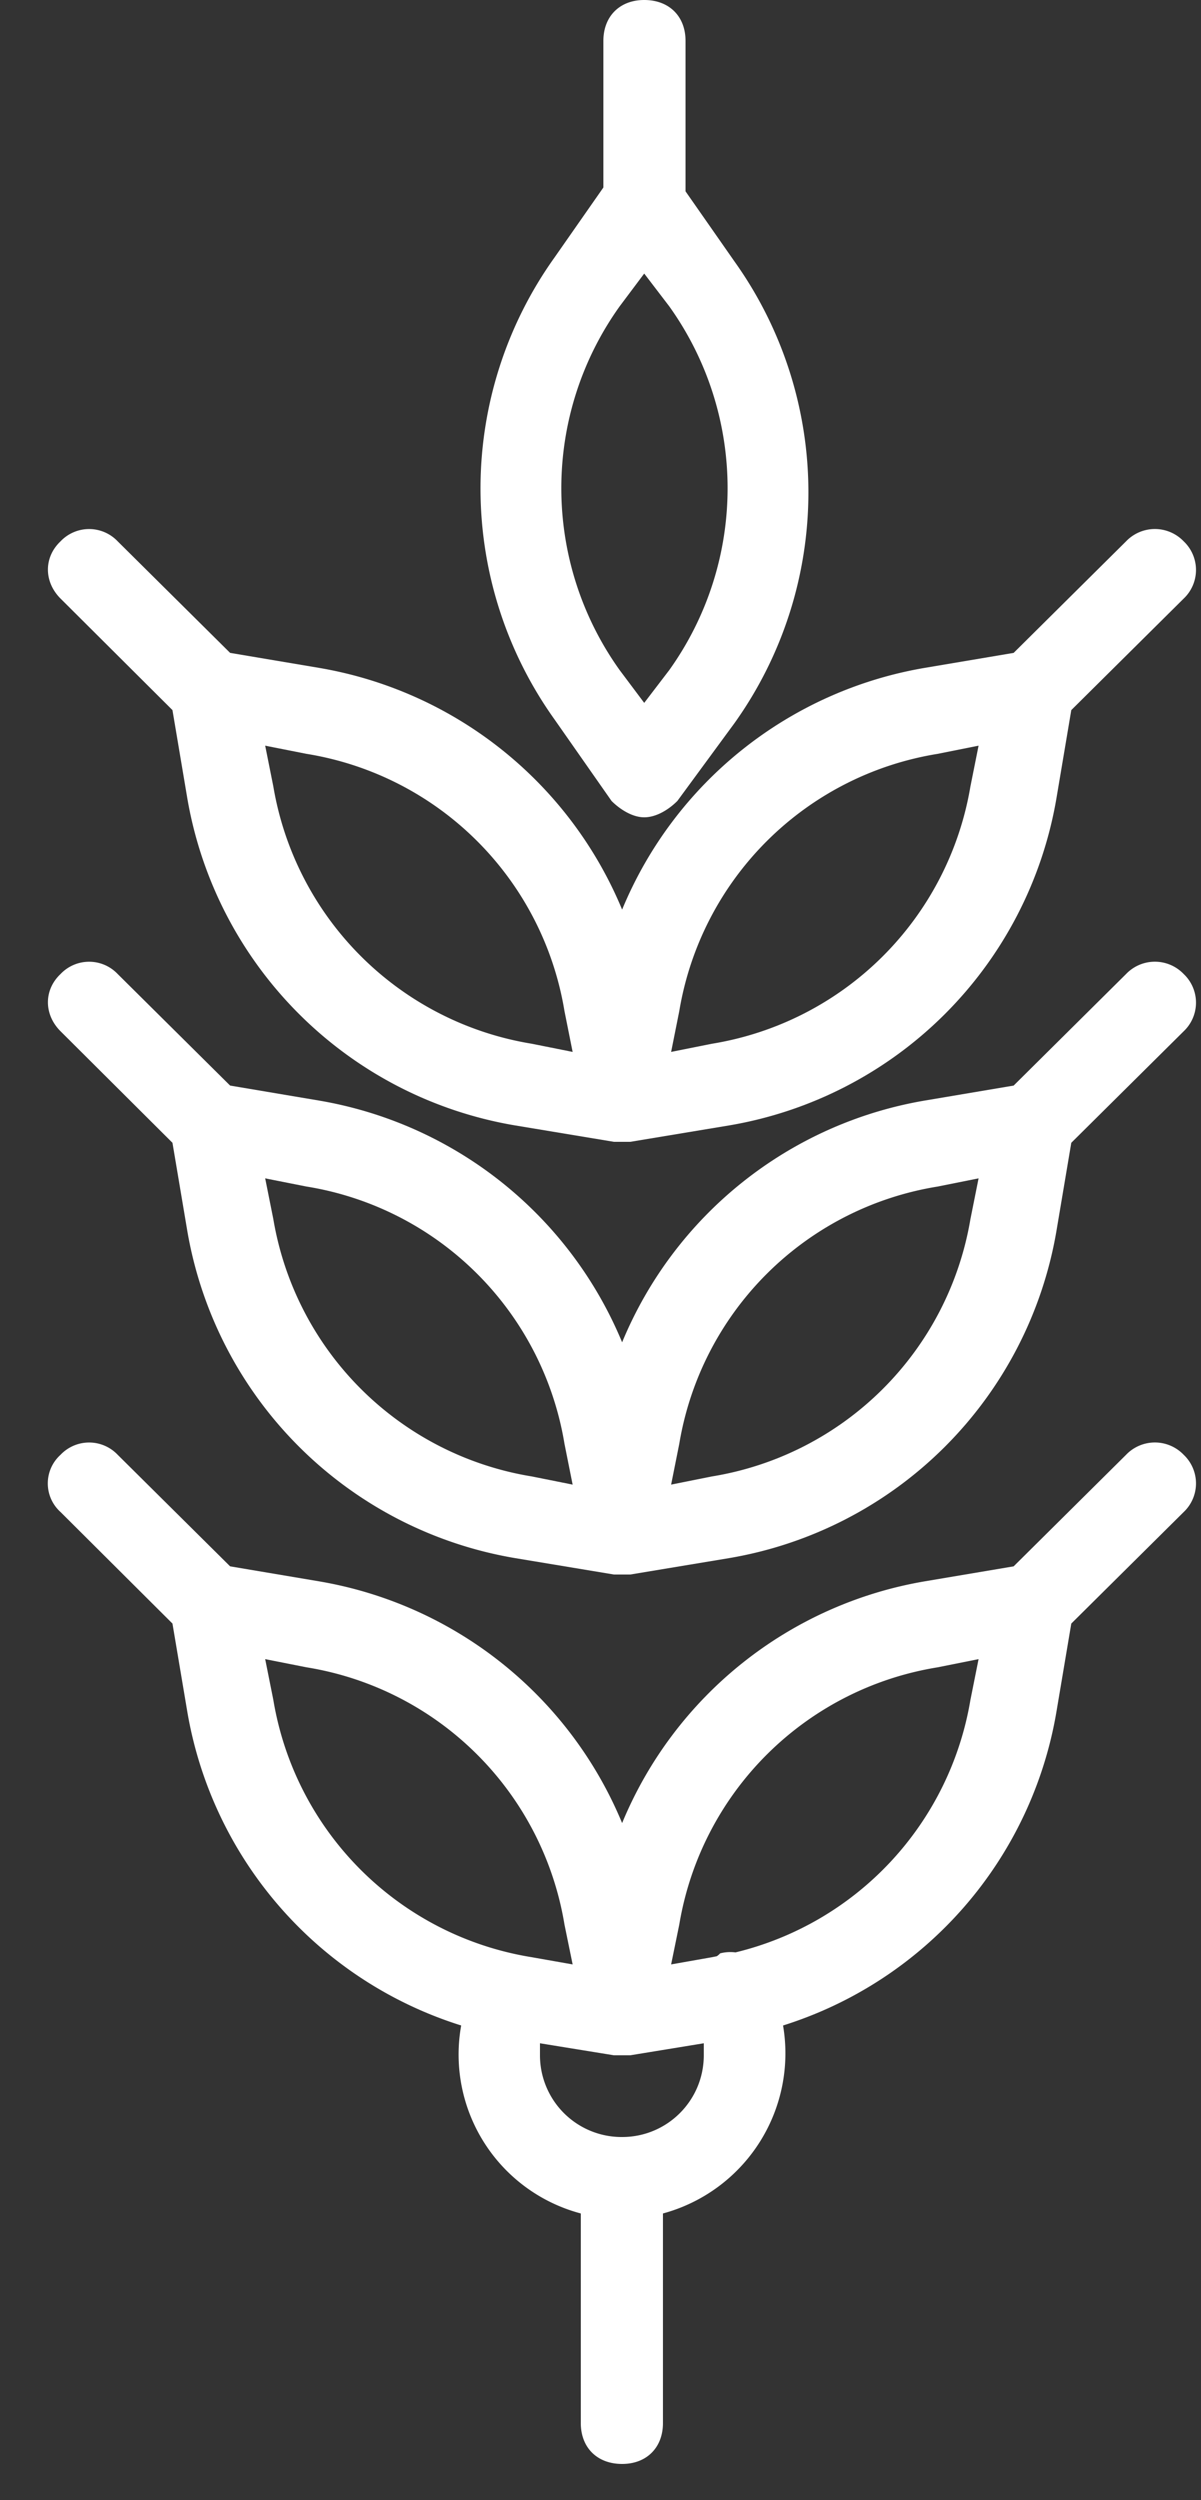 <svg xmlns="http://www.w3.org/2000/svg" width="25" height="52" viewBox="0 0 25 52"><rect x="0" y="0" width="25" height="52" fill="#333333" stroke="none"/><path fill="#fff" d="M13.41 17c.26 0 .52-.17.69-.34l1.19-1.62a8.26 8.26 0 0 0 0-9.6l-1.02-1.46V.85c0-.51-.34-.85-.86-.85-.51 0-.85.34-.85.85V3.9l-1.02 1.46a8.26 8.26 0 0 0 0 9.6l1.19 1.7c.17.17.43.34.68.34zm0-11.31l.52.68a6.5 6.5 0 0 1 0 7.57l-.52.68-.51-.68a6.5 6.5 0 0 1 0-7.57z"/><path fill="#fff" d="M3.9 16.61a8.33 8.33 0 0 0 6.83 6.8l2.05.34h.34l2.05-.34a8.32 8.32 0 0 0 6.82-6.8l.31-1.84 2.34-2.32a.82.82 0 0 0 0-1.19.83.83 0 0 0-1.2 0l-2.34 2.32-1.84.31a8.33 8.33 0 0 0-6.31 5.03 8.34 8.34 0 0 0-6.32-5.03l-1.84-.31-2.34-2.32a.82.82 0 0 0-1.19 0c-.35.33-.35.84 0 1.19l2.33 2.32zm15.62-.93l.85-.17-.17.85a6.52 6.52 0 0 1-5.38 5.35l-.85.17.17-.85a6.5 6.5 0 0 1 5.38-5.35zm-7.77 5.35l.17.85-.85-.17a6.52 6.52 0 0 1-5.38-5.35l-.17-.85.86.17a6.49 6.49 0 0 1 5.37 5.35z"/><path fill="#fff" d="M21.1 22.58l-1.84.31a8.33 8.33 0 0 0-6.31 5.03 8.34 8.34 0 0 0-6.32-5.03l-1.84-.31-2.34-2.32a.82.82 0 0 0-1.19 0c-.35.33-.35.84 0 1.19l2.33 2.32.31 1.84a8.33 8.33 0 0 0 6.83 6.8l2.05.34h.34l2.05-.34a8.32 8.32 0 0 0 6.82-6.8l.31-1.84 2.34-2.32a.82.82 0 0 0 0-1.19.83.83 0 0 0-1.2 0zM5.69 25.36l-.17-.85.86.17a6.49 6.49 0 0 1 5.37 5.35l.17.85-.85-.17a6.52 6.52 0 0 1-5.38-5.35zm9.13 5.35l-.85.17.17-.85a6.5 6.5 0 0 1 5.38-5.35l.85-.17-.17.85a6.52 6.52 0 0 1-5.38 5.35z"/><path fill="#fff" d="M21.1 32.58l-1.84.31a8.33 8.33 0 0 0-6.31 5.03 8.34 8.34 0 0 0-6.32-5.03l-1.84-.31-2.34-2.32a.82.82 0 0 0-1.19 0 .8.8 0 0 0 0 1.19l2.33 2.32.31 1.84a8.3 8.3 0 0 0 5.7 6.52 3.42 3.42 0 0 0 2.49 3.91v4.36c0 .51.34.85.86.85.51 0 .85-.34.85-.85v-4.36a3.45 3.45 0 0 0 2.5-3.91 8.29 8.29 0 0 0 5.69-6.52l.31-1.84 2.34-2.32a.82.82 0 0 0 0-1.19.83.83 0 0 0-1.2 0zM5.52 34.51l.86.17a6.49 6.49 0 0 1 5.37 5.35l.17.83-.85-.15a6.5 6.5 0 0 1-5.38-5.35zm7.43 9.94a1.7 1.7 0 0 1-1.71-1.7v-.25l1.54.25H13.12l1.53-.25v.25c0 .94-.76 1.7-1.7 1.7zm2.36-3.84a.85.85 0 0 0-.32.02.32.32 0 0 1-.07.06l-.1.02-.85.15.17-.83a6.5 6.5 0 0 1 5.38-5.35l.85-.17-.17.85a6.51 6.51 0 0 1-4.89 5.25z"/></svg>